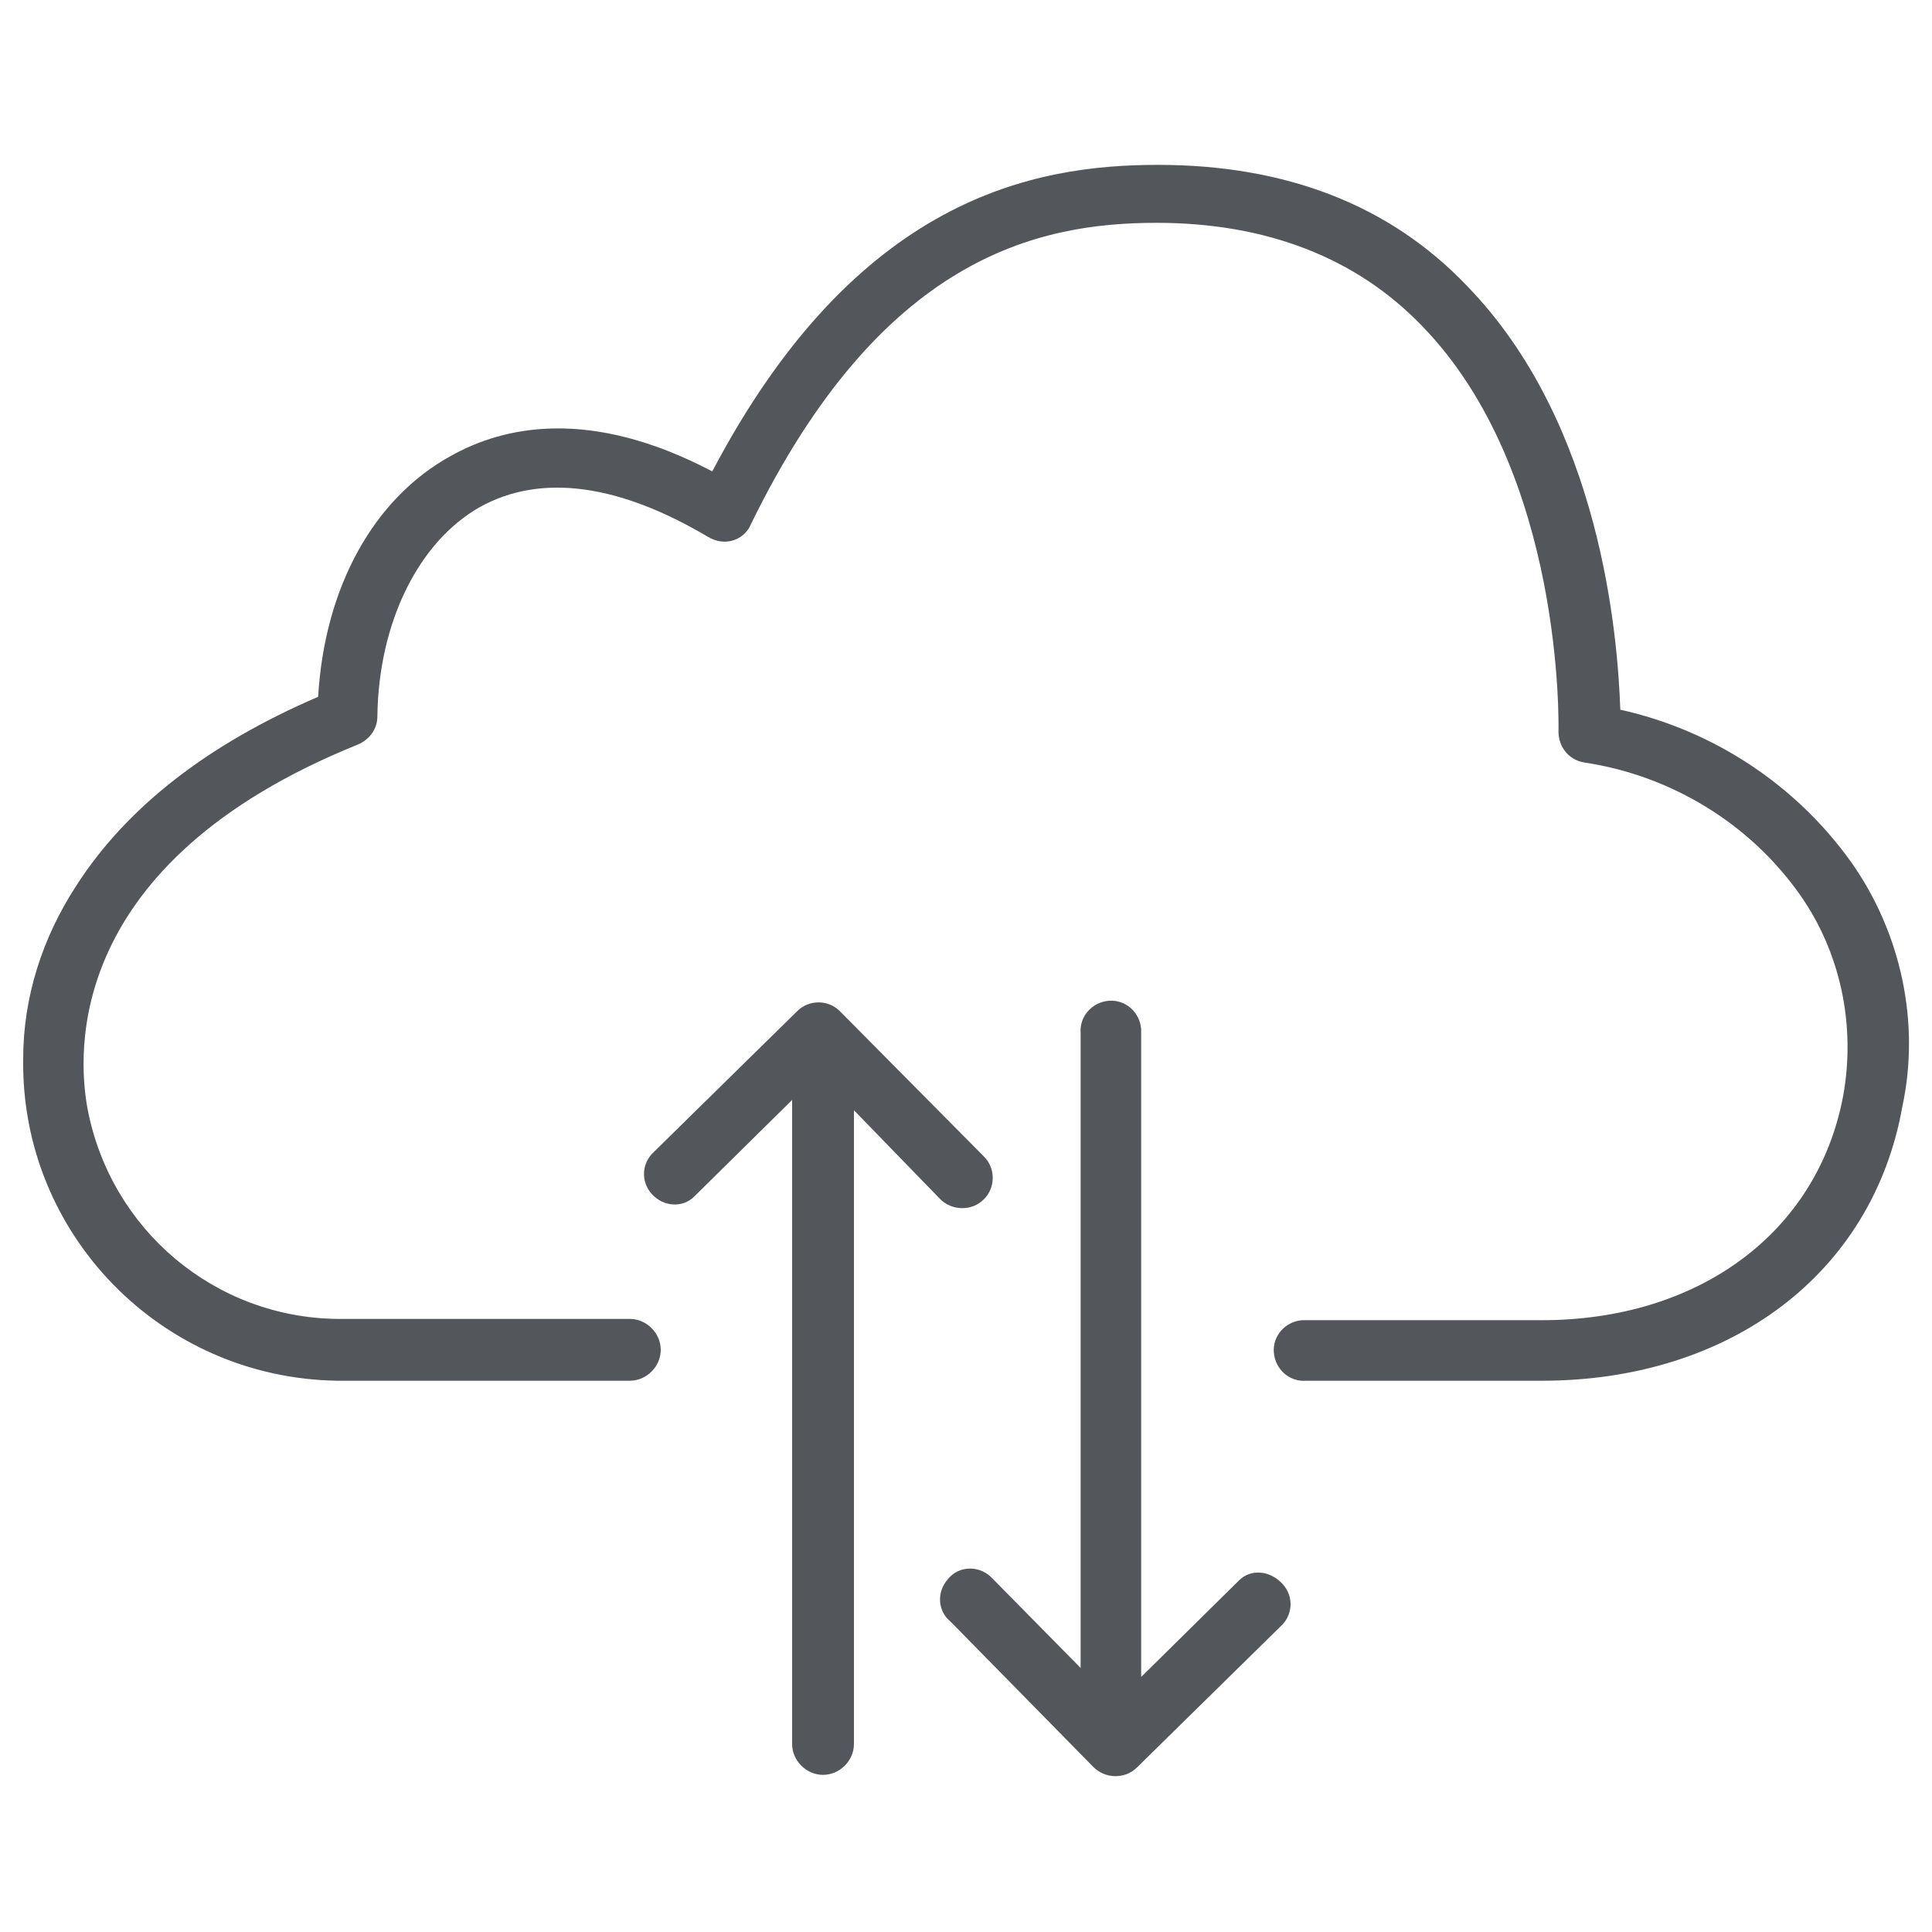 <svg version="1.1" id="Icon_Graphics" xmlns="http://www.w3.org/2000/svg" xmlns:xlink="http://www.w3.org/1999/xlink" x="0px" y="0px" viewBox="0 0 150 150" style="enable-background:new 0 0 150 150;" xml:space="preserve">
<style type="text/css">
	.st0{fill:#53565A;}
</style>
<title>B2B Connectors_GRAY</title>
<g>
	<path class="st0" d="M143.7,66.9c-4.3-6-10.7-10.2-17.9-11.8c-0.2-5.7-1.5-22.2-11.9-32.9c-6-6.3-14.1-9.4-24-9.4   c-9.6,0-23.4,2.5-34.6,23.8c-9.5-5-16.2-3.5-20.3-1.2c-6,3.3-9.8,10.2-10.3,18.7c-8.6,3.7-14.9,8.6-18.8,14.7   c-2.6,4-4.1,8.6-4.1,13.4C1.6,95.8,12.5,107,26.2,107.2h22.7c1.3,0,2.4-1.1,2.4-2.4c0-1.3-1.1-2.4-2.4-2.4H26.2   c-9.5-0.1-17.6-6.9-19.4-16.3C6,81.8,5,67,27.8,57.8c0.9-0.4,1.5-1.2,1.5-2.2c0.1-7.3,3.2-13.5,7.9-16.2c4.8-2.7,10.9-1.8,17.8,2.3   c0.1,0,0.1,0.1,0.2,0.1c1.2,0.6,2.6,0.1,3.1-1.1c10.1-20.7,22.2-23.4,31.5-23.4c8.5,0,15.5,2.7,20.6,8   c11.1,11.4,10.6,31.3,10.6,31.5c0,1.2,0.8,2.2,2,2.4c6.7,1,12.8,4.7,16.7,10.2c3.2,4.5,4.4,10.2,3.4,15.7   c-2,10.6-11.2,17.4-23.4,17.4l-18.3,0c-0.1,0-0.2,0-0.3,0c-1.3,0.1-2.3,1.2-2.2,2.5s1.2,2.3,2.5,2.2h18.3c14.6,0,25.7-8.3,28-21.3   C149.1,79.4,147.6,72.4,143.7,66.9z" />
	<path class="st0" d="M96.2,122.7l-7.6,7.5v-50c0-0.1,0-0.2,0-0.3c-0.1-1.3-1.2-2.3-2.5-2.2s-2.3,1.2-2.2,2.5v49.3l-6.8-6.9   c-0.1-0.1-0.1-0.1-0.2-0.2c-1-0.9-2.5-0.8-3.3,0.2c-0.9,1-0.8,2.5,0.2,3.3l11.1,11.3c0.4,0.4,1,0.7,1.7,0.7c0.6,0,1.2-0.2,1.7-0.7   l11.3-11.1c0.8-0.9,0.8-2.2,0-3.1C98.6,121.9,97.1,121.8,96.2,122.7z" />
	<path class="st0" d="M73,93.1c0.4,0.4,1,0.7,1.7,0.7c0.6,0,1.2-0.2,1.7-0.7c0,0,0,0,0,0c0.9-0.9,0.9-2.4,0-3.3L65.2,78.5   c-0.9-0.9-2.4-0.9-3.3,0L50.6,89.6c-0.8,0.9-0.8,2.2,0,3.1c0.9,1,2.4,1.1,3.3,0.2l7.6-7.5v50c0,1.3,1.1,2.4,2.4,2.4   c1.3,0,2.4-1.1,2.4-2.4V86.2L73,93.1z" />
</g>
</svg>